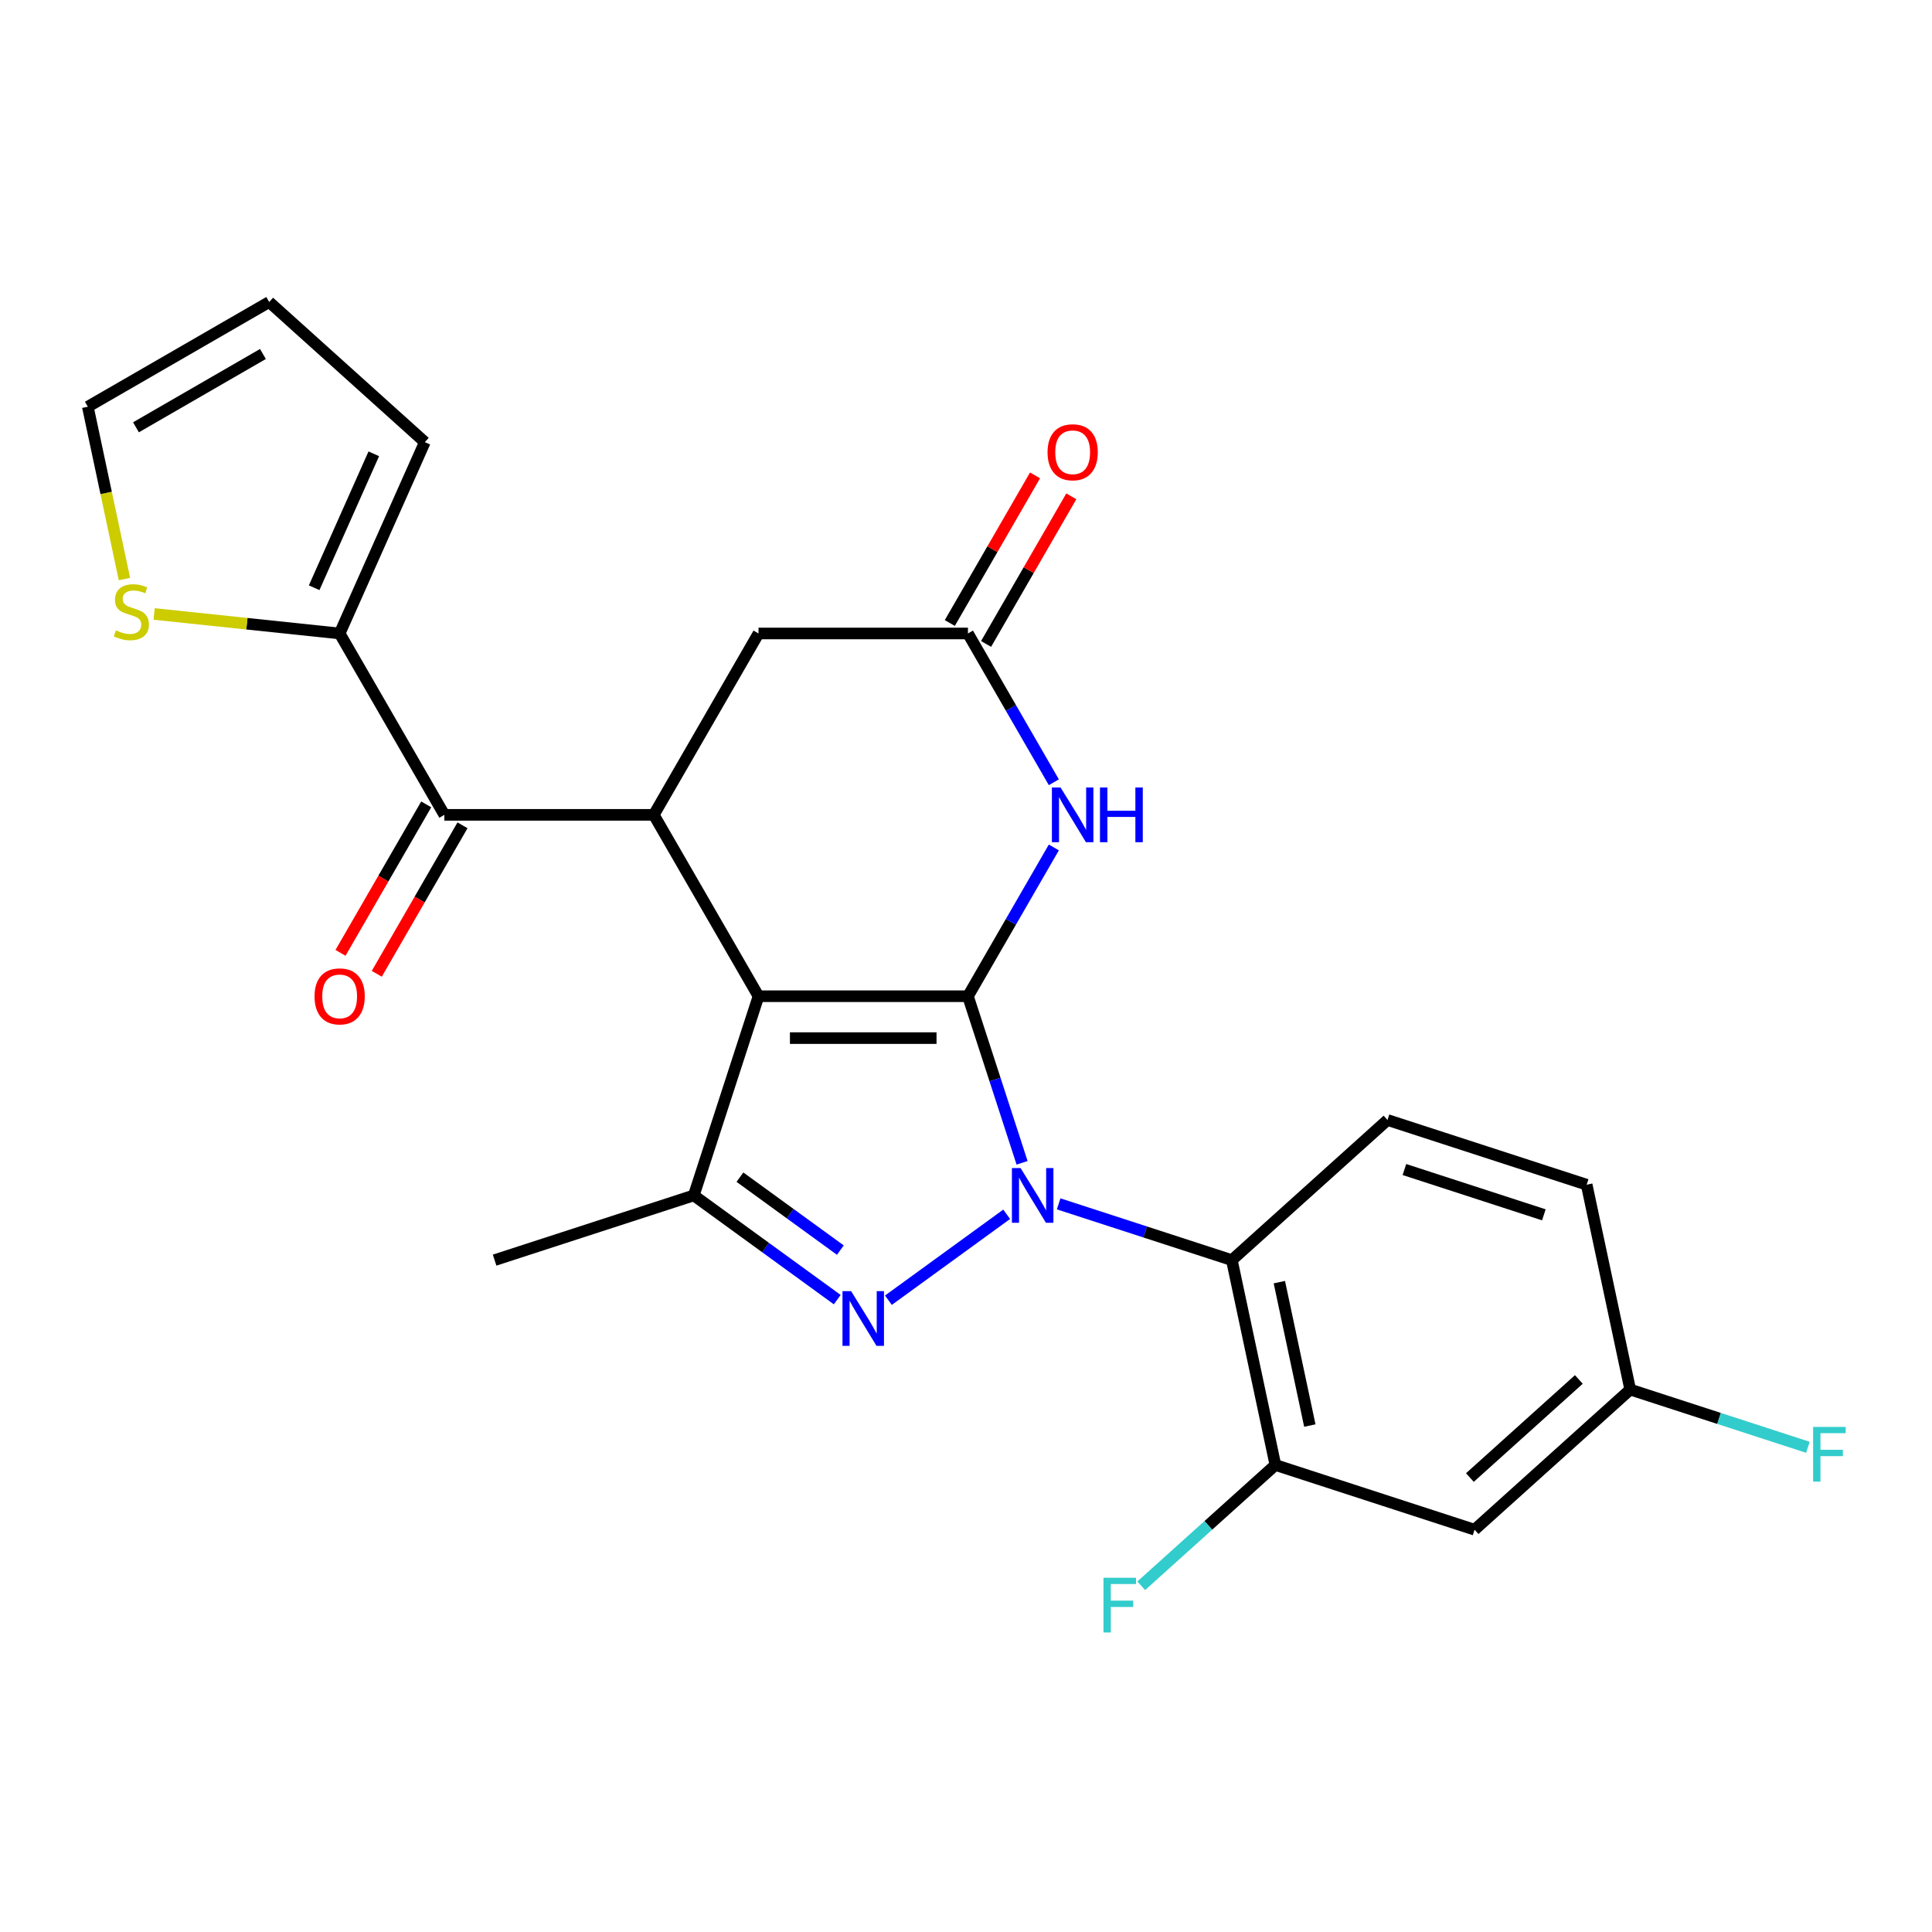 <?xml version='1.0' encoding='iso-8859-1'?>
<svg version='1.1' baseProfile='full'
              xmlns='http://www.w3.org/2000/svg'
                      xmlns:rdkit='http://www.rdkit.org/xml'
                      xmlns:xlink='http://www.w3.org/1999/xlink'
                  xml:space='preserve'
width='1000px' height='1000px' viewBox='0 0 1000 1000'>
<!-- END OF HEADER -->
<rect style='opacity:1.0;fill:#FFFFFF;stroke:none' width='1000' height='1000' x='0' y='0'> </rect>
<path class='bond-0' d='M 501.007,515.644 L 515.016,558.757' style='fill:none;fill-rule:evenodd;stroke:#000000;stroke-width:6px;stroke-linecap:butt;stroke-linejoin:miter;stroke-opacity:1' />
<path class='bond-0' d='M 515.016,558.757 L 529.024,601.871' style='fill:none;fill-rule:evenodd;stroke:#0000FF;stroke-width:6px;stroke-linecap:butt;stroke-linejoin:miter;stroke-opacity:1' />
<path class='bond-1' d='M 501.007,515.644 L 392.605,515.644' style='fill:none;fill-rule:evenodd;stroke:#000000;stroke-width:6px;stroke-linecap:butt;stroke-linejoin:miter;stroke-opacity:1' />
<path class='bond-1' d='M 484.747,537.325 L 408.865,537.325' style='fill:none;fill-rule:evenodd;stroke:#000000;stroke-width:6px;stroke-linecap:butt;stroke-linejoin:miter;stroke-opacity:1' />
<path class='bond-4' d='M 501.007,515.644 L 523.238,477.14' style='fill:none;fill-rule:evenodd;stroke:#000000;stroke-width:6px;stroke-linecap:butt;stroke-linejoin:miter;stroke-opacity:1' />
<path class='bond-4' d='M 523.238,477.14 L 545.468,438.635' style='fill:none;fill-rule:evenodd;stroke:#0000FF;stroke-width:6px;stroke-linecap:butt;stroke-linejoin:miter;stroke-opacity:1' />
<path class='bond-2' d='M 521.055,628.513 L 459.841,672.988' style='fill:none;fill-rule:evenodd;stroke:#0000FF;stroke-width:6px;stroke-linecap:butt;stroke-linejoin:miter;stroke-opacity:1' />
<path class='bond-6' d='M 547.955,623.111 L 592.779,637.675' style='fill:none;fill-rule:evenodd;stroke:#0000FF;stroke-width:6px;stroke-linecap:butt;stroke-linejoin:miter;stroke-opacity:1' />
<path class='bond-6' d='M 592.779,637.675 L 637.602,652.239' style='fill:none;fill-rule:evenodd;stroke:#000000;stroke-width:6px;stroke-linecap:butt;stroke-linejoin:miter;stroke-opacity:1' />
<path class='bond-3' d='M 392.605,515.644 L 359.107,618.741' style='fill:none;fill-rule:evenodd;stroke:#000000;stroke-width:6px;stroke-linecap:butt;stroke-linejoin:miter;stroke-opacity:1' />
<path class='bond-5' d='M 392.605,515.644 L 338.404,421.765' style='fill:none;fill-rule:evenodd;stroke:#000000;stroke-width:6px;stroke-linecap:butt;stroke-linejoin:miter;stroke-opacity:1' />
<path class='bond-25' d='M 433.356,672.686 L 396.232,645.713' style='fill:none;fill-rule:evenodd;stroke:#0000FF;stroke-width:6px;stroke-linecap:butt;stroke-linejoin:miter;stroke-opacity:1' />
<path class='bond-25' d='M 396.232,645.713 L 359.107,618.741' style='fill:none;fill-rule:evenodd;stroke:#000000;stroke-width:6px;stroke-linecap:butt;stroke-linejoin:miter;stroke-opacity:1' />
<path class='bond-25' d='M 434.962,647.054 L 408.975,628.174' style='fill:none;fill-rule:evenodd;stroke:#0000FF;stroke-width:6px;stroke-linecap:butt;stroke-linejoin:miter;stroke-opacity:1' />
<path class='bond-25' d='M 408.975,628.174 L 382.988,609.293' style='fill:none;fill-rule:evenodd;stroke:#000000;stroke-width:6px;stroke-linecap:butt;stroke-linejoin:miter;stroke-opacity:1' />
<path class='bond-23' d='M 359.107,618.741 L 256.01,652.239' style='fill:none;fill-rule:evenodd;stroke:#000000;stroke-width:6px;stroke-linecap:butt;stroke-linejoin:miter;stroke-opacity:1' />
<path class='bond-8' d='M 545.468,404.895 L 523.238,366.391' style='fill:none;fill-rule:evenodd;stroke:#0000FF;stroke-width:6px;stroke-linecap:butt;stroke-linejoin:miter;stroke-opacity:1' />
<path class='bond-8' d='M 523.238,366.391 L 501.007,327.886' style='fill:none;fill-rule:evenodd;stroke:#000000;stroke-width:6px;stroke-linecap:butt;stroke-linejoin:miter;stroke-opacity:1' />
<path class='bond-7' d='M 338.404,421.765 L 230.002,421.765' style='fill:none;fill-rule:evenodd;stroke:#000000;stroke-width:6px;stroke-linecap:butt;stroke-linejoin:miter;stroke-opacity:1' />
<path class='bond-26' d='M 338.404,421.765 L 392.605,327.886' style='fill:none;fill-rule:evenodd;stroke:#000000;stroke-width:6px;stroke-linecap:butt;stroke-linejoin:miter;stroke-opacity:1' />
<path class='bond-9' d='M 637.602,652.239 L 660.14,758.272' style='fill:none;fill-rule:evenodd;stroke:#000000;stroke-width:6px;stroke-linecap:butt;stroke-linejoin:miter;stroke-opacity:1' />
<path class='bond-9' d='M 662.189,663.636 L 677.966,737.86' style='fill:none;fill-rule:evenodd;stroke:#000000;stroke-width:6px;stroke-linecap:butt;stroke-linejoin:miter;stroke-opacity:1' />
<path class='bond-13' d='M 637.602,652.239 L 718.16,579.704' style='fill:none;fill-rule:evenodd;stroke:#000000;stroke-width:6px;stroke-linecap:butt;stroke-linejoin:miter;stroke-opacity:1' />
<path class='bond-10' d='M 230.002,421.765 L 175.801,327.886' style='fill:none;fill-rule:evenodd;stroke:#000000;stroke-width:6px;stroke-linecap:butt;stroke-linejoin:miter;stroke-opacity:1' />
<path class='bond-15' d='M 220.614,416.345 L 198.43,454.77' style='fill:none;fill-rule:evenodd;stroke:#000000;stroke-width:6px;stroke-linecap:butt;stroke-linejoin:miter;stroke-opacity:1' />
<path class='bond-15' d='M 198.43,454.77 L 176.245,493.194' style='fill:none;fill-rule:evenodd;stroke:#FF0000;stroke-width:6px;stroke-linecap:butt;stroke-linejoin:miter;stroke-opacity:1' />
<path class='bond-15' d='M 239.39,427.185 L 217.205,465.61' style='fill:none;fill-rule:evenodd;stroke:#000000;stroke-width:6px;stroke-linecap:butt;stroke-linejoin:miter;stroke-opacity:1' />
<path class='bond-15' d='M 217.205,465.61 L 195.021,504.034' style='fill:none;fill-rule:evenodd;stroke:#FF0000;stroke-width:6px;stroke-linecap:butt;stroke-linejoin:miter;stroke-opacity:1' />
<path class='bond-11' d='M 501.007,327.886 L 392.605,327.886' style='fill:none;fill-rule:evenodd;stroke:#000000;stroke-width:6px;stroke-linecap:butt;stroke-linejoin:miter;stroke-opacity:1' />
<path class='bond-17' d='M 510.395,333.306 L 532.452,295.102' style='fill:none;fill-rule:evenodd;stroke:#000000;stroke-width:6px;stroke-linecap:butt;stroke-linejoin:miter;stroke-opacity:1' />
<path class='bond-17' d='M 532.452,295.102 L 554.51,256.897' style='fill:none;fill-rule:evenodd;stroke:#FF0000;stroke-width:6px;stroke-linecap:butt;stroke-linejoin:miter;stroke-opacity:1' />
<path class='bond-17' d='M 491.619,322.466 L 513.677,284.262' style='fill:none;fill-rule:evenodd;stroke:#000000;stroke-width:6px;stroke-linecap:butt;stroke-linejoin:miter;stroke-opacity:1' />
<path class='bond-17' d='M 513.677,284.262 L 535.734,246.057' style='fill:none;fill-rule:evenodd;stroke:#FF0000;stroke-width:6px;stroke-linecap:butt;stroke-linejoin:miter;stroke-opacity:1' />
<path class='bond-14' d='M 660.14,758.272 L 763.236,791.77' style='fill:none;fill-rule:evenodd;stroke:#000000;stroke-width:6px;stroke-linecap:butt;stroke-linejoin:miter;stroke-opacity:1' />
<path class='bond-21' d='M 660.14,758.272 L 625.426,789.529' style='fill:none;fill-rule:evenodd;stroke:#000000;stroke-width:6px;stroke-linecap:butt;stroke-linejoin:miter;stroke-opacity:1' />
<path class='bond-21' d='M 625.426,789.529 L 590.711,820.786' style='fill:none;fill-rule:evenodd;stroke:#33CCCC;stroke-width:6px;stroke-linecap:butt;stroke-linejoin:miter;stroke-opacity:1' />
<path class='bond-12' d='M 175.801,327.886 L 127.792,322.84' style='fill:none;fill-rule:evenodd;stroke:#000000;stroke-width:6px;stroke-linecap:butt;stroke-linejoin:miter;stroke-opacity:1' />
<path class='bond-12' d='M 127.792,322.84 L 79.783,317.794' style='fill:none;fill-rule:evenodd;stroke:#CCCC00;stroke-width:6px;stroke-linecap:butt;stroke-linejoin:miter;stroke-opacity:1' />
<path class='bond-16' d='M 175.801,327.886 L 219.892,228.856' style='fill:none;fill-rule:evenodd;stroke:#000000;stroke-width:6px;stroke-linecap:butt;stroke-linejoin:miter;stroke-opacity:1' />
<path class='bond-16' d='M 162.608,304.214 L 193.472,234.892' style='fill:none;fill-rule:evenodd;stroke:#000000;stroke-width:6px;stroke-linecap:butt;stroke-linejoin:miter;stroke-opacity:1' />
<path class='bond-18' d='M 64.415,299.725 L 54.935,255.124' style='fill:none;fill-rule:evenodd;stroke:#CCCC00;stroke-width:6px;stroke-linecap:butt;stroke-linejoin:miter;stroke-opacity:1' />
<path class='bond-18' d='M 54.935,255.124 L 45.455,210.522' style='fill:none;fill-rule:evenodd;stroke:#000000;stroke-width:6px;stroke-linecap:butt;stroke-linejoin:miter;stroke-opacity:1' />
<path class='bond-22' d='M 718.16,579.704 L 821.257,613.202' style='fill:none;fill-rule:evenodd;stroke:#000000;stroke-width:6px;stroke-linecap:butt;stroke-linejoin:miter;stroke-opacity:1' />
<path class='bond-22' d='M 726.925,605.348 L 799.093,628.796' style='fill:none;fill-rule:evenodd;stroke:#000000;stroke-width:6px;stroke-linecap:butt;stroke-linejoin:miter;stroke-opacity:1' />
<path class='bond-27' d='M 763.236,791.77 L 843.795,719.235' style='fill:none;fill-rule:evenodd;stroke:#000000;stroke-width:6px;stroke-linecap:butt;stroke-linejoin:miter;stroke-opacity:1' />
<path class='bond-27' d='M 760.813,764.778 L 817.204,714.004' style='fill:none;fill-rule:evenodd;stroke:#000000;stroke-width:6px;stroke-linecap:butt;stroke-linejoin:miter;stroke-opacity:1' />
<path class='bond-19' d='M 219.892,228.856 L 139.334,156.321' style='fill:none;fill-rule:evenodd;stroke:#000000;stroke-width:6px;stroke-linecap:butt;stroke-linejoin:miter;stroke-opacity:1' />
<path class='bond-28' d='M 45.455,210.522 L 139.334,156.321' style='fill:none;fill-rule:evenodd;stroke:#000000;stroke-width:6px;stroke-linecap:butt;stroke-linejoin:miter;stroke-opacity:1' />
<path class='bond-28' d='M 70.377,221.168 L 136.092,183.227' style='fill:none;fill-rule:evenodd;stroke:#000000;stroke-width:6px;stroke-linecap:butt;stroke-linejoin:miter;stroke-opacity:1' />
<path class='bond-20' d='M 843.795,719.235 L 821.257,613.202' style='fill:none;fill-rule:evenodd;stroke:#000000;stroke-width:6px;stroke-linecap:butt;stroke-linejoin:miter;stroke-opacity:1' />
<path class='bond-24' d='M 843.795,719.235 L 889.778,734.176' style='fill:none;fill-rule:evenodd;stroke:#000000;stroke-width:6px;stroke-linecap:butt;stroke-linejoin:miter;stroke-opacity:1' />
<path class='bond-24' d='M 889.778,734.176 L 935.761,749.117' style='fill:none;fill-rule:evenodd;stroke:#33CCCC;stroke-width:6px;stroke-linecap:butt;stroke-linejoin:miter;stroke-opacity:1' />
<path  class='atom-1' d='M 528.245 604.581
L 537.525 619.581
Q 538.445 621.061, 539.925 623.741
Q 541.405 626.421, 541.485 626.581
L 541.485 604.581
L 545.245 604.581
L 545.245 632.901
L 541.365 632.901
L 531.405 616.501
Q 530.245 614.581, 529.005 612.381
Q 527.805 610.181, 527.445 609.501
L 527.445 632.901
L 523.765 632.901
L 523.765 604.581
L 528.245 604.581
' fill='#0000FF'/>
<path  class='atom-3' d='M 440.546 668.298
L 449.826 683.298
Q 450.746 684.778, 452.226 687.458
Q 453.706 690.138, 453.786 690.298
L 453.786 668.298
L 457.546 668.298
L 457.546 696.618
L 453.666 696.618
L 443.706 680.218
Q 442.546 678.298, 441.306 676.098
Q 440.106 673.898, 439.746 673.218
L 439.746 696.618
L 436.066 696.618
L 436.066 668.298
L 440.546 668.298
' fill='#0000FF'/>
<path  class='atom-5' d='M 548.948 407.605
L 558.228 422.605
Q 559.148 424.085, 560.628 426.765
Q 562.108 429.445, 562.188 429.605
L 562.188 407.605
L 565.948 407.605
L 565.948 435.925
L 562.068 435.925
L 552.108 419.525
Q 550.948 417.605, 549.708 415.405
Q 548.508 413.205, 548.148 412.525
L 548.148 435.925
L 544.468 435.925
L 544.468 407.605
L 548.948 407.605
' fill='#0000FF'/>
<path  class='atom-5' d='M 569.348 407.605
L 573.188 407.605
L 573.188 419.645
L 587.668 419.645
L 587.668 407.605
L 591.508 407.605
L 591.508 435.925
L 587.668 435.925
L 587.668 422.845
L 573.188 422.845
L 573.188 435.925
L 569.348 435.925
L 569.348 407.605
' fill='#0000FF'/>
<path  class='atom-13' d='M 59.993 326.275
Q 60.313 326.395, 61.633 326.955
Q 62.953 327.515, 64.393 327.875
Q 65.873 328.195, 67.313 328.195
Q 69.993 328.195, 71.553 326.915
Q 73.113 325.595, 73.113 323.315
Q 73.113 321.755, 72.313 320.795
Q 71.553 319.835, 70.353 319.315
Q 69.153 318.795, 67.153 318.195
Q 64.633 317.435, 63.113 316.715
Q 61.633 315.995, 60.553 314.475
Q 59.513 312.955, 59.513 310.395
Q 59.513 306.835, 61.913 304.635
Q 64.353 302.435, 69.153 302.435
Q 72.433 302.435, 76.153 303.995
L 75.233 307.075
Q 71.833 305.675, 69.273 305.675
Q 66.513 305.675, 64.993 306.835
Q 63.473 307.955, 63.513 309.915
Q 63.513 311.435, 64.273 312.355
Q 65.073 313.275, 66.193 313.795
Q 67.353 314.315, 69.273 314.915
Q 71.833 315.715, 73.353 316.515
Q 74.873 317.315, 75.953 318.955
Q 77.073 320.555, 77.073 323.315
Q 77.073 327.235, 74.433 329.355
Q 71.833 331.435, 67.473 331.435
Q 64.953 331.435, 63.033 330.875
Q 61.153 330.355, 58.913 329.435
L 59.993 326.275
' fill='#CCCC00'/>
<path  class='atom-16' d='M 162.801 515.724
Q 162.801 508.924, 166.161 505.124
Q 169.521 501.324, 175.801 501.324
Q 182.081 501.324, 185.441 505.124
Q 188.801 508.924, 188.801 515.724
Q 188.801 522.604, 185.401 526.524
Q 182.001 530.404, 175.801 530.404
Q 169.561 530.404, 166.161 526.524
Q 162.801 522.644, 162.801 515.724
M 175.801 527.204
Q 180.121 527.204, 182.441 524.324
Q 184.801 521.404, 184.801 515.724
Q 184.801 510.164, 182.441 507.364
Q 180.121 504.524, 175.801 504.524
Q 171.481 504.524, 169.121 507.324
Q 166.801 510.124, 166.801 515.724
Q 166.801 521.444, 169.121 524.324
Q 171.481 527.204, 175.801 527.204
' fill='#FF0000'/>
<path  class='atom-18' d='M 542.208 234.087
Q 542.208 227.287, 545.568 223.487
Q 548.928 219.687, 555.208 219.687
Q 561.488 219.687, 564.848 223.487
Q 568.208 227.287, 568.208 234.087
Q 568.208 240.967, 564.808 244.887
Q 561.408 248.767, 555.208 248.767
Q 548.968 248.767, 545.568 244.887
Q 542.208 241.007, 542.208 234.087
M 555.208 245.567
Q 559.528 245.567, 561.848 242.687
Q 564.208 239.767, 564.208 234.087
Q 564.208 228.527, 561.848 225.727
Q 559.528 222.887, 555.208 222.887
Q 550.888 222.887, 548.528 225.687
Q 546.208 228.487, 546.208 234.087
Q 546.208 239.807, 548.528 242.687
Q 550.888 245.567, 555.208 245.567
' fill='#FF0000'/>
<path  class='atom-22' d='M 571.161 816.647
L 588.001 816.647
L 588.001 819.887
L 574.961 819.887
L 574.961 828.487
L 586.561 828.487
L 586.561 831.767
L 574.961 831.767
L 574.961 844.967
L 571.161 844.967
L 571.161 816.647
' fill='#33CCCC'/>
<path  class='atom-25' d='M 938.471 738.573
L 955.311 738.573
L 955.311 741.813
L 942.271 741.813
L 942.271 750.413
L 953.871 750.413
L 953.871 753.693
L 942.271 753.693
L 942.271 766.893
L 938.471 766.893
L 938.471 738.573
' fill='#33CCCC'/>
</svg>
